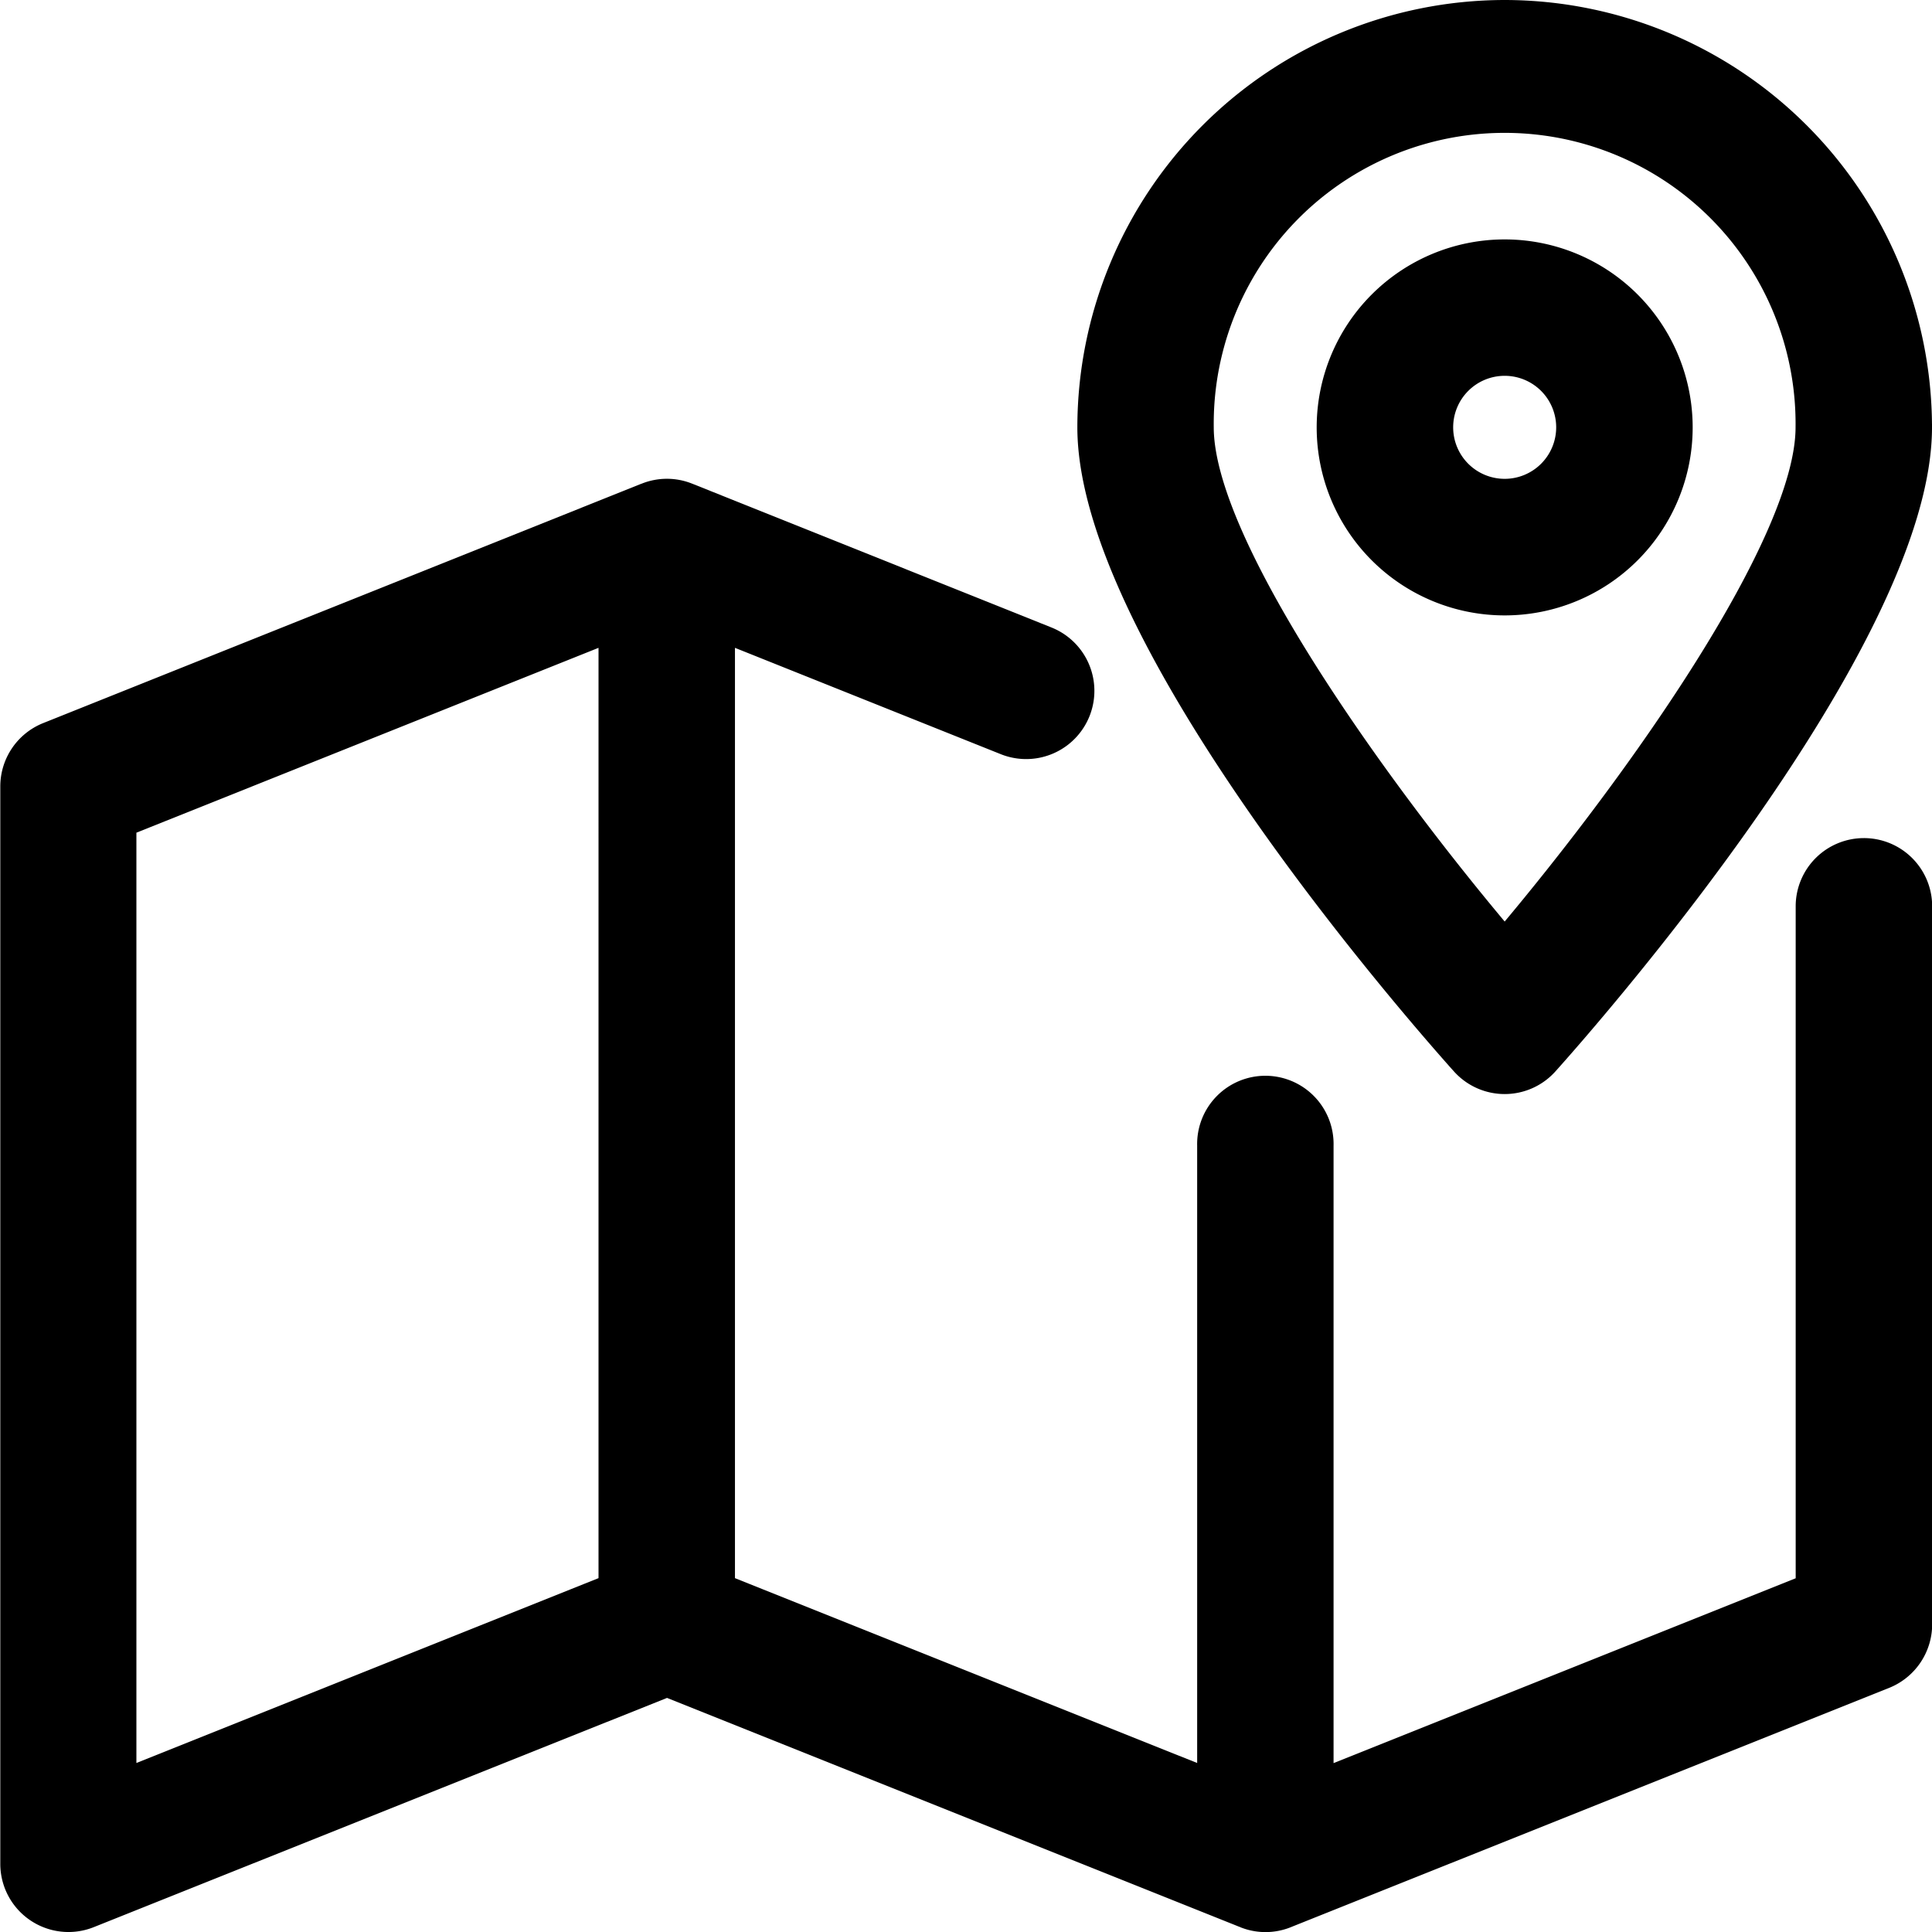 <svg xmlns="http://www.w3.org/2000/svg" width="46.247" height="46.255" viewBox="0 0 46.247 46.255"><g transform="translate(0.184 0.2)"><g transform="translate(0.016 11.462)"><g transform="translate(0)"><path d="M44.431,136.6A1.433,1.433,0,0,0,43,138.029v16.224l-11.462,4.585V143.76a1.433,1.433,0,1,0-2.865,0v15.075L17.209,154.25v-22.7l6.639,2.656a1.433,1.433,0,1,0,1.063-2.662l-8.576-3.433h0l-.023-.009a1.421,1.421,0,0,0-1.063,0l-.026.009h0l-14.3,5.722a1.433,1.433,0,0,0-.9,1.33v25.789a1.432,1.432,0,0,0,1.966,1.33l13.794-5.516,13.769,5.507h0l.026.011a1.421,1.421,0,0,0,1.063,0l.026-.011h0l14.3-5.719a1.442,1.442,0,0,0,.9-1.332V138.029A1.433,1.433,0,0,0,44.431,136.6ZM14.343,154.25,2.881,158.835v-22.7l11.462-4.585Z" transform="translate(-0.016 -128)" stroke="#000" stroke-width="0.4"/></g></g><g transform="translate(31.536 5.731)"><path d="M356.314,64a4.3,4.3,0,1,0,4.3,4.3A4.3,4.3,0,0,0,356.314,64Zm0,5.731a1.433,1.433,0,1,1,1.433-1.433A1.433,1.433,0,0,1,356.314,69.731Z" transform="translate(-352.016 -64)" stroke="#000" stroke-width="0.4"/></g><g transform="translate(25.805)"><path d="M298.045,0a10.04,10.04,0,0,0-10.029,10.029c0,5.146,8.046,14.261,8.963,15.284a1.432,1.432,0,0,0,2.132,0c.917-1.023,8.963-10.138,8.963-15.284A10.04,10.04,0,0,0,298.045,0Zm0,22.17c-3.129-3.711-7.164-9.407-7.164-12.141a7.164,7.164,0,1,1,14.327,0C305.209,12.76,301.174,18.459,298.045,22.17Z" transform="translate(-288.016)" stroke="#000" stroke-width="0.4"/></g></g></svg>
